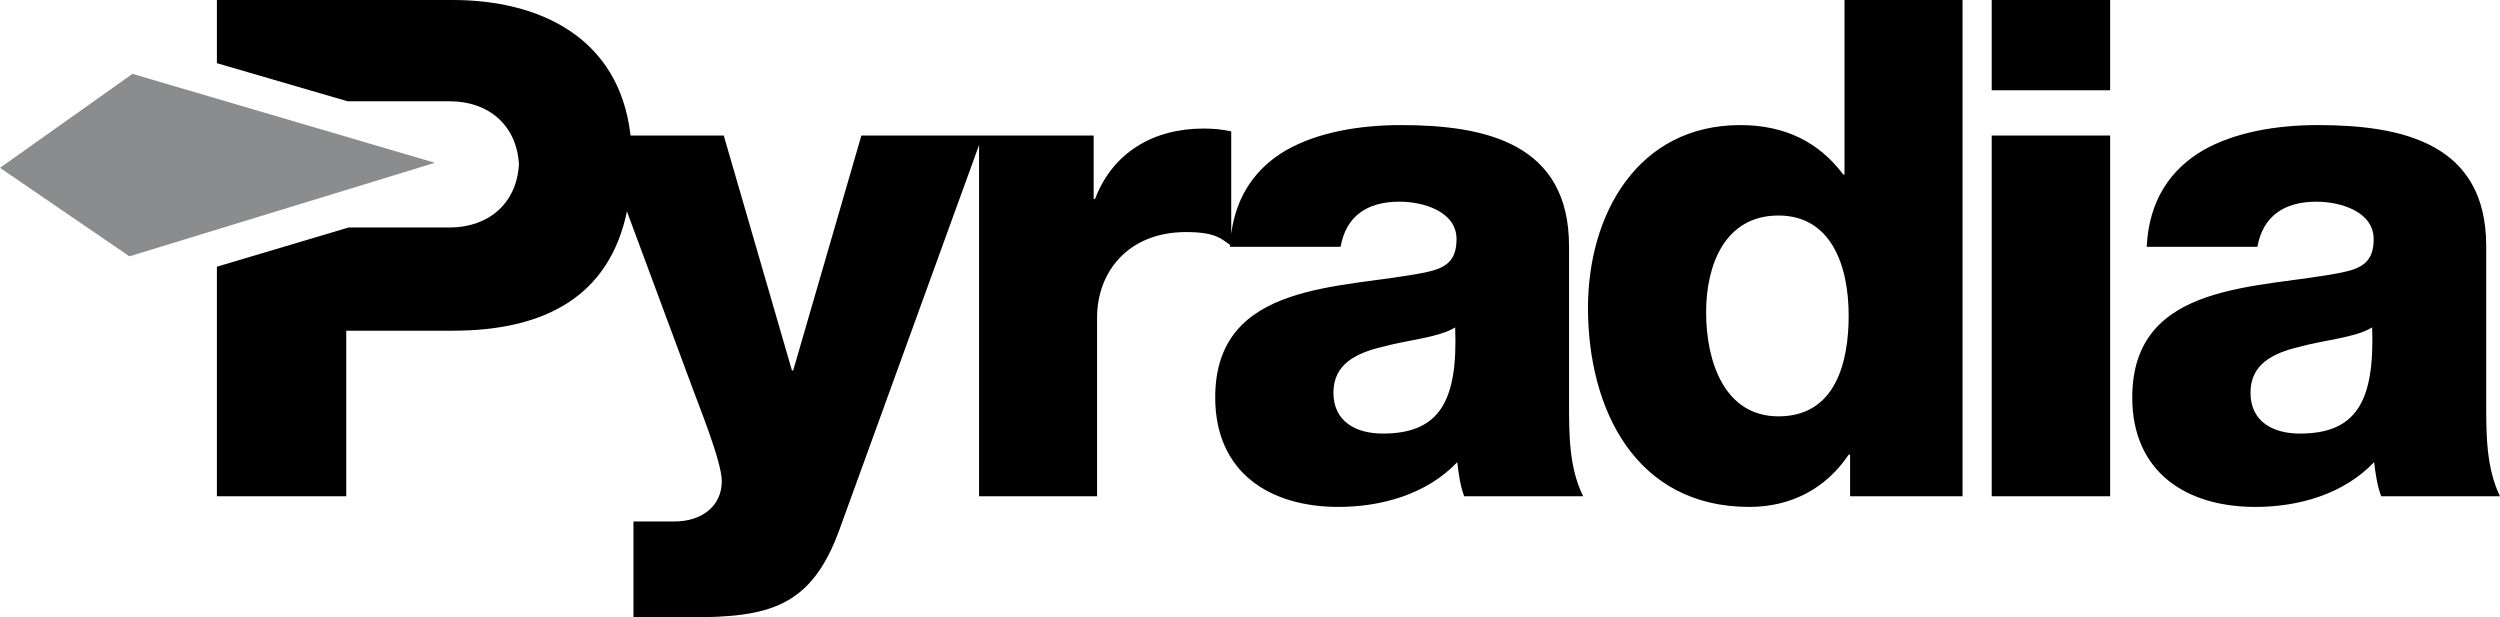<?xml version="1.0" encoding="utf-8"?>
<!-- Generator: Adobe Illustrator 16.0.0, SVG Export Plug-In . SVG Version: 6.00 Build 0)  -->
<!DOCTYPE svg PUBLIC "-//W3C//DTD SVG 1.1//EN" "http://www.w3.org/Graphics/SVG/1.1/DTD/svg11.dtd">
<svg version="1.1" id="Layer_1" xmlns="http://www.w3.org/2000/svg" xmlns:xlink="http://www.w3.org/1999/xlink" x="0px" y="0px"
	 width="242.162px" height="59.797px" viewBox="0 0 242.162 59.797" enable-background="new 0 0 242.162 59.797"
	 xml:space="preserve">
<path d="M222.77,41.998c-2.558,0-4.777-1.131-4.777-3.962c0-2.751,2.158-3.828,4.715-4.434c2.491-0.688,5.454-0.893,7.07-1.889
	C230.03,38.907,228.224,41.998,222.77,41.998 M240.826,39.112V23.83c0-9.893-8.016-11.714-16.318-11.714
	c-3.958,0-7.998,0.674-11.101,2.437c-3.089,1.813-5.251,4.778-5.467,9.353h10.72c0.541-2.951,2.562-4.369,5.725-4.369
	c2.362,0,5.541,0.977,5.541,3.625c0,2.151-1.085,2.822-3.051,3.226c-7.944,1.625-20.334,0.754-20.334,12.11
	c0,7.249,5.251,10.605,11.92,10.605c4.181,0,8.545-1.224,11.506-4.335c0.151,1.161,0.285,2.229,0.688,3.305h11.507
	C240.826,45.319,240.826,42.073,240.826,39.112 M192.926,8.746h11.474V0h-11.474V8.746z M192.926,48.072h11.474V13.128h-11.474
	V48.072z M172.276,40.33c-5.261,0-7.014-5.328-7.014-10.098c0-4.461,1.753-9.356,7.014-9.356c4.982,0,6.795,4.65,6.795,9.702
	C179.071,35.001,177.851,40.33,172.276,40.33 M178.668,16.898h-0.127c-2.367-3.152-5.669-4.782-9.968-4.782
	c-9.923,0-14.753,8.622-14.753,17.697c0,9.85,4.629,19.289,15.624,19.289c4.024,0,7.411-1.755,9.627-5.064h0.138v4.034H190.1V0
	h-11.432V16.898z M133.938,41.998c-2.544,0-4.776-1.131-4.776-3.962c0-2.751,2.166-3.828,4.728-4.434
	c2.491-0.688,5.455-0.893,7.065-1.889C141.232,38.907,139.409,41.998,133.938,41.998 M151.983,23.83
	c0-9.893-8.003-11.714-16.269-11.714c-3.983,0-8.036,0.674-11.136,2.437c-2.801,1.638-4.797,4.229-5.316,8.086v-9.913
	c-0.882-0.201-1.807-0.274-2.687-0.274c-4.914,0-8.82,2.376-10.498,6.813h-0.14v-6.135h-22.5l-6.603,22.746h-0.125l-6.603-22.746
	h-9.027C59.984,3.531,52.146,0,43.849,0H21.01v6.119L33.665,9.81h9.906c3.631,0,6.465,2.19,6.698,6.111
	c-0.233,3.901-3.067,6.113-6.698,6.113h-9.795L21.01,25.836v22.235h12.531V32.034h10.308c8.93,0,15.159-3.326,16.88-11.553
	l6.291,16.951c0.678,1.883,2.896,7.284,2.896,9.175c0,2.429-1.953,3.906-4.586,3.906h-3.97v9.284h5.405
	c7.725,0,11.836-0.933,14.592-8.617l13.479-37.137v34.028h11.432V30.756c0-4.37,2.972-8.277,8.62-8.277
	c2.901,0,3.398,0.663,4.266,1.241c-0.006,0.063-0.016,0.121-0.02,0.185h10.722c0.532-2.951,2.534-4.369,5.711-4.369
	c2.364,0,5.52,0.977,5.52,3.625c0,2.151-1.073,2.822-3.026,3.226c-7.947,1.625-20.35,0.754-20.35,12.11
	c0,7.249,5.257,10.605,11.932,10.605c4.17,0,8.556-1.224,11.515-4.335c0.143,1.161,0.269,2.229,0.67,3.305h11.526
	c-1.369-2.753-1.369-5.999-1.369-8.96V23.83z"/>
<polygon fill="#8A8C8E" points="42.12,15.769 12.535,24.83 0,16.257 12.831,7.154 "/>
</svg>

